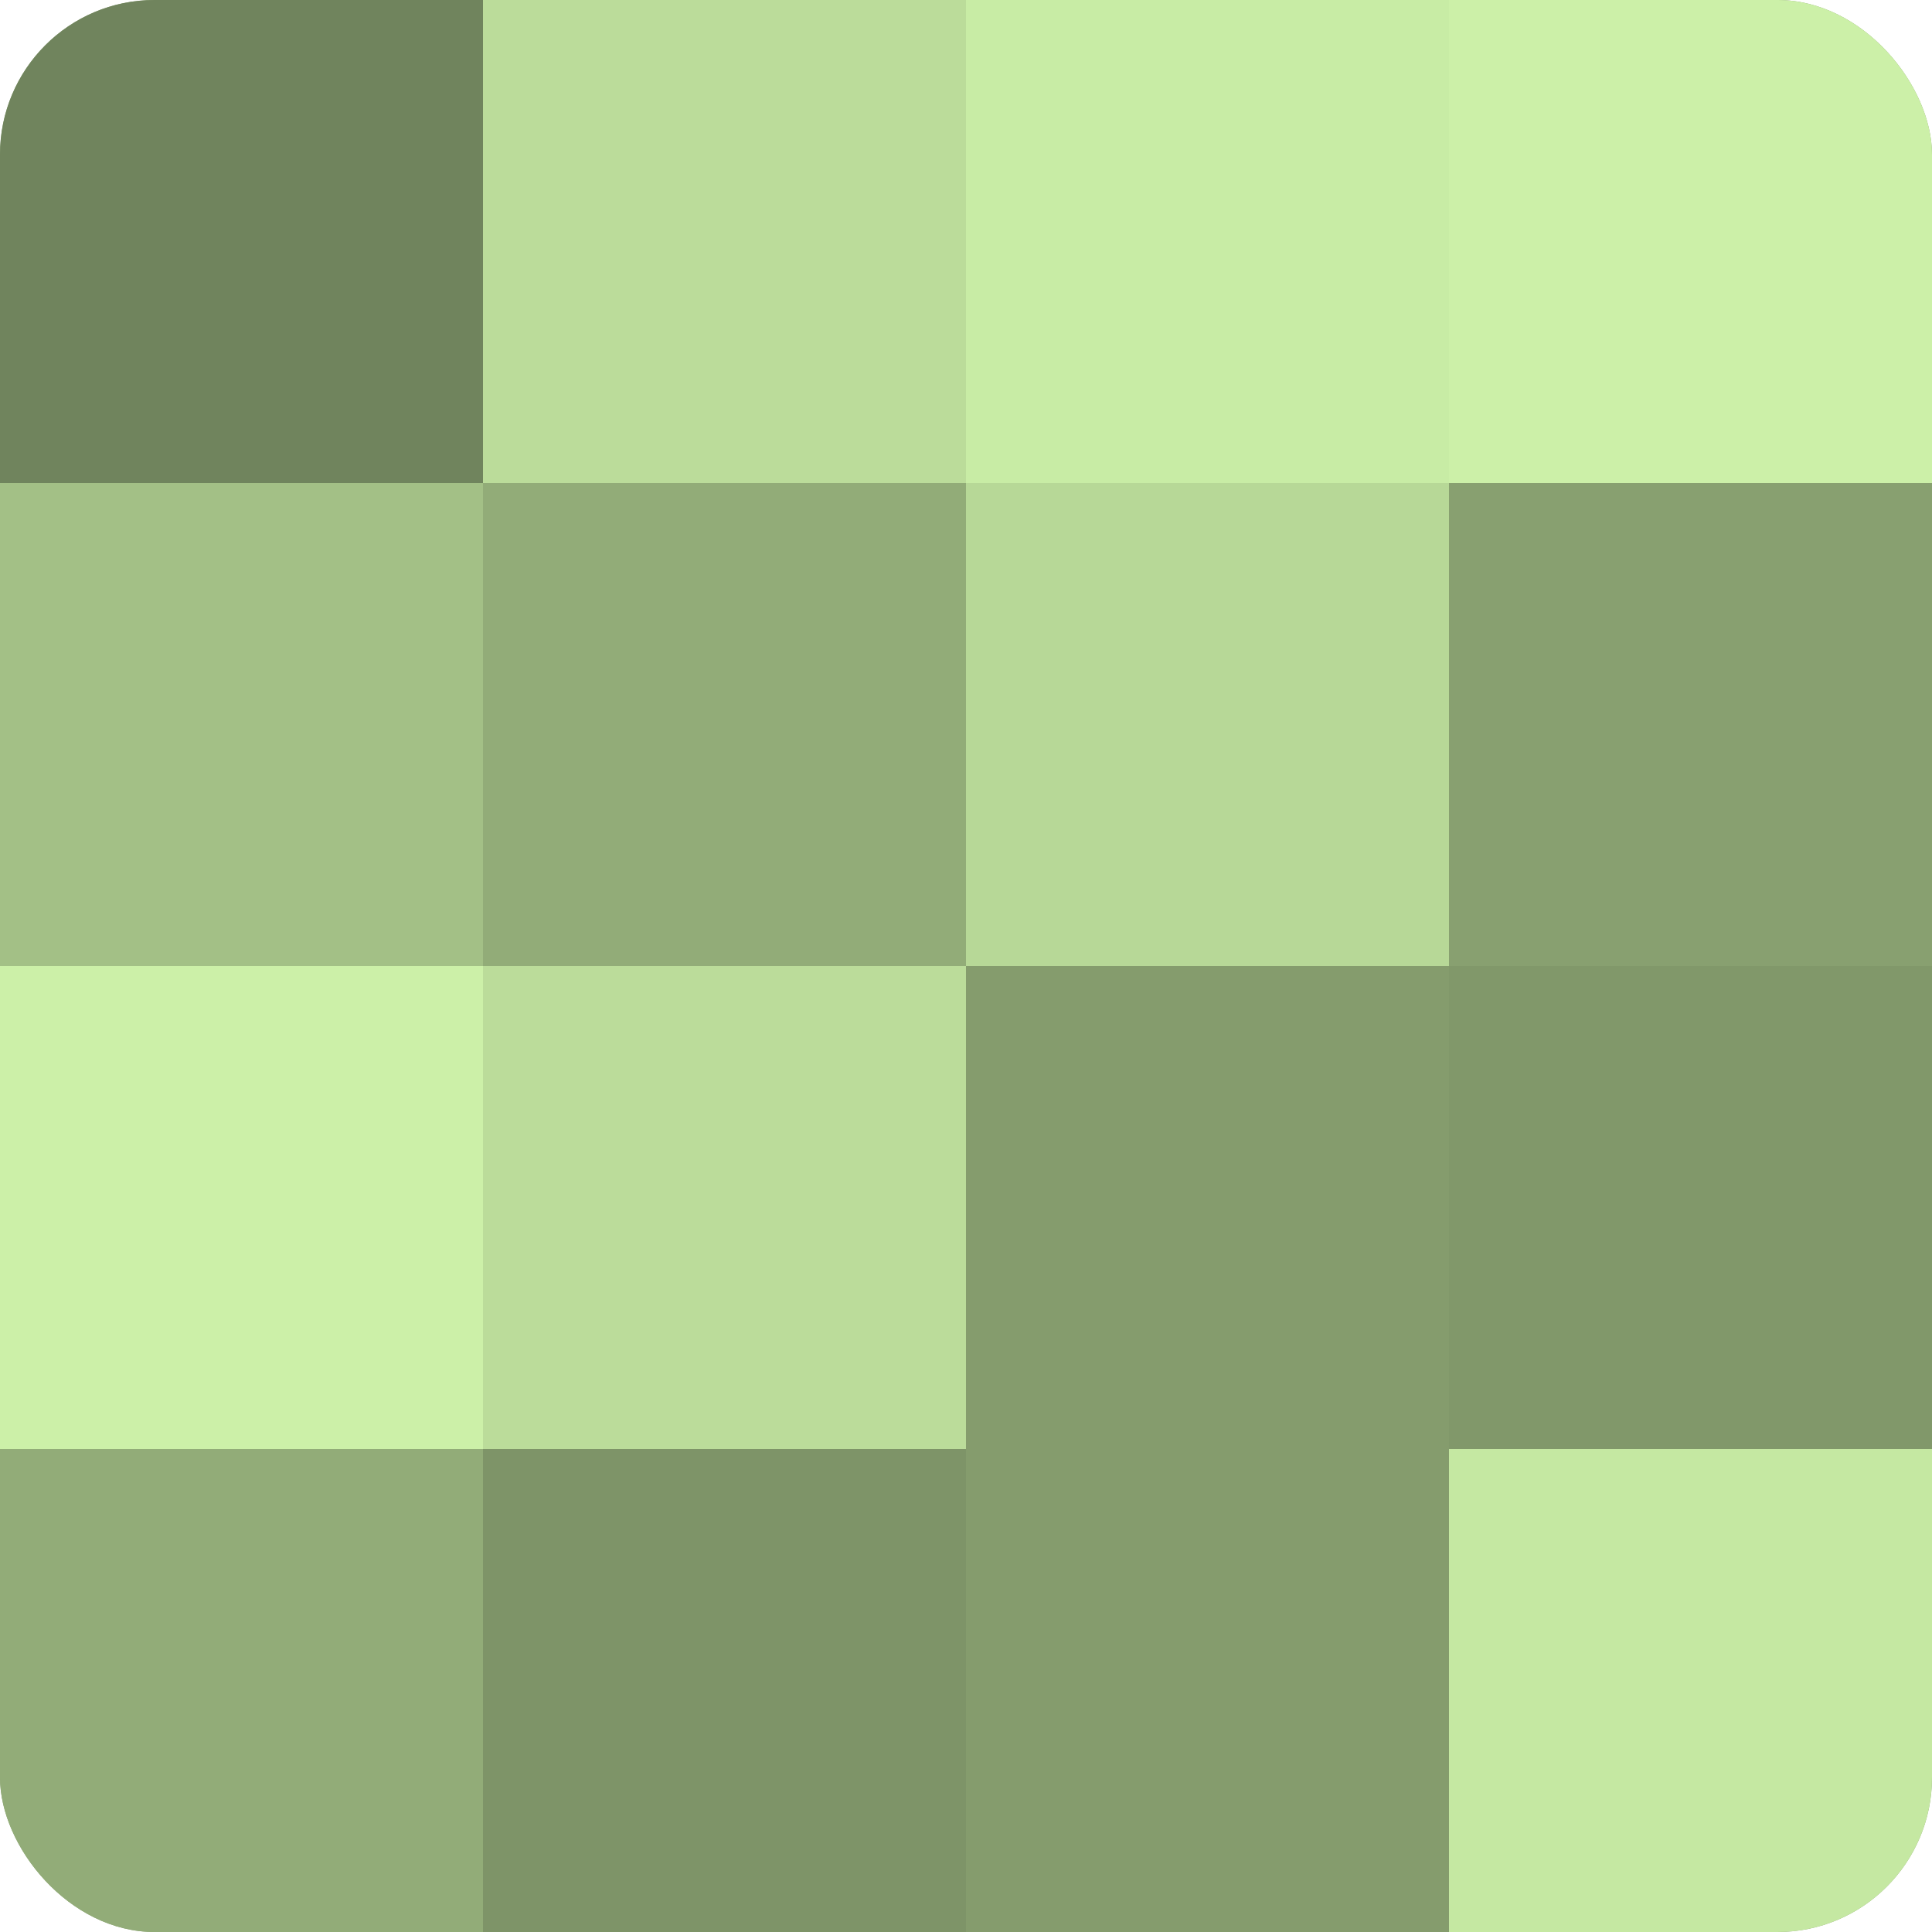 <?xml version="1.0" encoding="UTF-8"?>
<svg xmlns="http://www.w3.org/2000/svg" width="80" height="80" viewBox="0 0 100 100" preserveAspectRatio="xMidYMid meet"><defs><clipPath id="c" width="100" height="100"><rect width="100" height="100" rx="8" ry="8"/></clipPath></defs><g clip-path="url(#c)"><rect width="100" height="100" fill="#88a070"/><rect width="25" height="25" fill="#70845d"/><rect y="25" width="25" height="25" fill="#a3c086"/><rect y="50" width="25" height="25" fill="#ccf0a8"/><rect y="75" width="25" height="25" fill="#92ac78"/><rect x="25" width="25" height="25" fill="#bbdc9a"/><rect x="25" y="25" width="25" height="25" fill="#92ac78"/><rect x="25" y="50" width="25" height="25" fill="#bbdc9a"/><rect x="25" y="75" width="25" height="25" fill="#7e9468"/><rect x="50" width="25" height="25" fill="#c8eca5"/><rect x="50" y="25" width="25" height="25" fill="#b7d897"/><rect x="50" y="50" width="25" height="25" fill="#859c6d"/><rect x="50" y="75" width="25" height="25" fill="#859c6d"/><rect x="75" width="25" height="25" fill="#ccf0a8"/><rect x="75" y="25" width="25" height="25" fill="#88a070"/><rect x="75" y="50" width="25" height="25" fill="#81986a"/><rect x="75" y="75" width="25" height="25" fill="#c5e8a2"/></g></svg>
